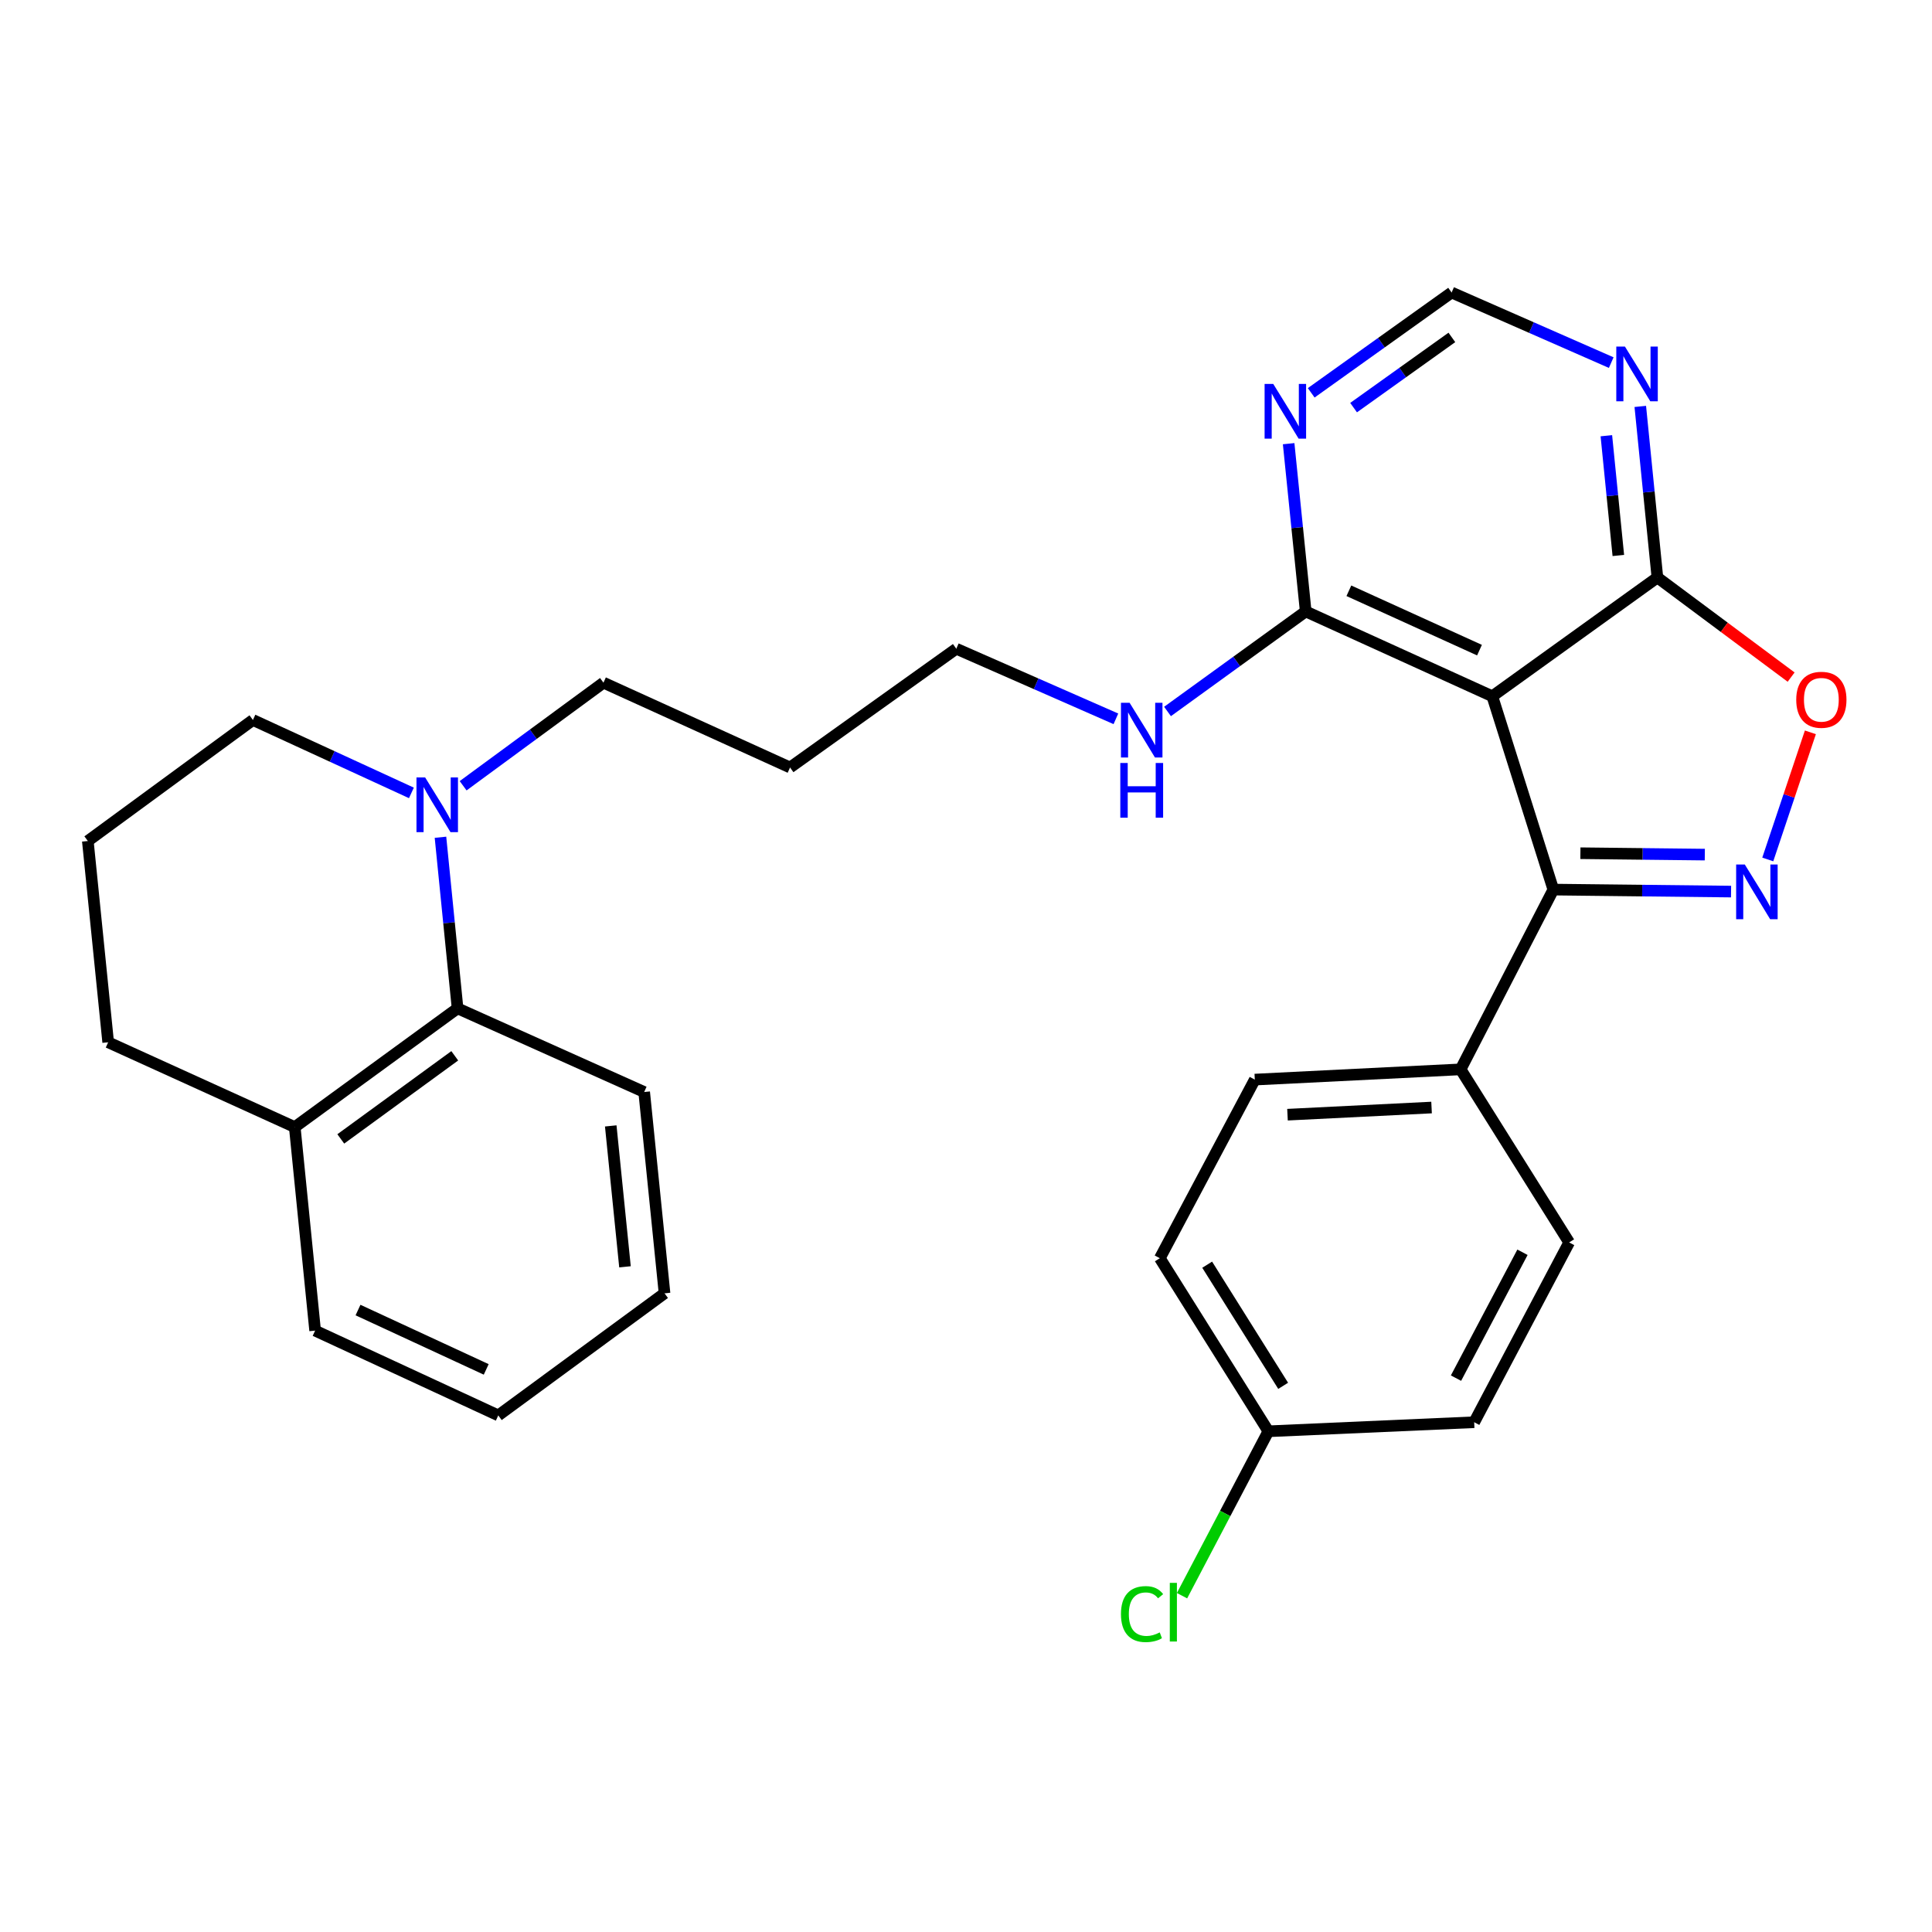 <?xml version='1.0' encoding='iso-8859-1'?>
<svg version='1.1' baseProfile='full'
              xmlns='http://www.w3.org/2000/svg'
                      xmlns:rdkit='http://www.rdkit.org/xml'
                      xmlns:xlink='http://www.w3.org/1999/xlink'
                  xml:space='preserve'
width='1000px' height='1000px' viewBox='0 0 1000 1000'>
<!-- END OF HEADER -->
<rect style='opacity:1.0;fill:#FFFFFF;stroke:none' width='1000' height='1000' x='0' y='0'> </rect>
<path class='bond-1' d='M 895.994,461.483 L 849.998,460.968' style='fill:none;fill-rule:evenodd;stroke:#0000FF;stroke-width:6px;stroke-linecap:butt;stroke-linejoin:miter;stroke-opacity:1' />
<path class='bond-1' d='M 849.998,460.968 L 804.001,460.452' style='fill:none;fill-rule:evenodd;stroke:#000000;stroke-width:6px;stroke-linecap:butt;stroke-linejoin:miter;stroke-opacity:1' />
<path class='bond-1' d='M 882.408,442.345 L 850.211,441.984' style='fill:none;fill-rule:evenodd;stroke:#0000FF;stroke-width:6px;stroke-linecap:butt;stroke-linejoin:miter;stroke-opacity:1' />
<path class='bond-1' d='M 850.211,441.984 L 818.013,441.623' style='fill:none;fill-rule:evenodd;stroke:#000000;stroke-width:6px;stroke-linecap:butt;stroke-linejoin:miter;stroke-opacity:1' />
<path class='bond-3' d='M 914.995,444.849 L 926.022,411.955' style='fill:none;fill-rule:evenodd;stroke:#0000FF;stroke-width:6px;stroke-linecap:butt;stroke-linejoin:miter;stroke-opacity:1' />
<path class='bond-3' d='M 926.022,411.955 L 937.05,379.061' style='fill:none;fill-rule:evenodd;stroke:#FF0000;stroke-width:6px;stroke-linecap:butt;stroke-linejoin:miter;stroke-opacity:1' />
<path class='bond-0' d='M 772.412,360.38 L 804.001,460.452' style='fill:none;fill-rule:evenodd;stroke:#000000;stroke-width:6px;stroke-linecap:butt;stroke-linejoin:miter;stroke-opacity:1' />
<path class='bond-4' d='M 772.412,360.38 L 675.831,316.482' style='fill:none;fill-rule:evenodd;stroke:#000000;stroke-width:6px;stroke-linecap:butt;stroke-linejoin:miter;stroke-opacity:1' />
<path class='bond-4' d='M 765.781,336.512 L 698.174,305.783' style='fill:none;fill-rule:evenodd;stroke:#000000;stroke-width:6px;stroke-linecap:butt;stroke-linejoin:miter;stroke-opacity:1' />
<path class='bond-29' d='M 772.412,360.38 L 857.866,298.911' style='fill:none;fill-rule:evenodd;stroke:#000000;stroke-width:6px;stroke-linecap:butt;stroke-linejoin:miter;stroke-opacity:1' />
<path class='bond-9' d='M 804.001,460.452 L 756.011,553.5' style='fill:none;fill-rule:evenodd;stroke:#000000;stroke-width:6px;stroke-linecap:butt;stroke-linejoin:miter;stroke-opacity:1' />
<path class='bond-2' d='M 857.866,298.911 L 892.475,324.689' style='fill:none;fill-rule:evenodd;stroke:#000000;stroke-width:6px;stroke-linecap:butt;stroke-linejoin:miter;stroke-opacity:1' />
<path class='bond-2' d='M 892.475,324.689 L 927.084,350.467' style='fill:none;fill-rule:evenodd;stroke:#FF0000;stroke-width:6px;stroke-linecap:butt;stroke-linejoin:miter;stroke-opacity:1' />
<path class='bond-6' d='M 857.866,298.911 L 853.438,254.636' style='fill:none;fill-rule:evenodd;stroke:#000000;stroke-width:6px;stroke-linecap:butt;stroke-linejoin:miter;stroke-opacity:1' />
<path class='bond-6' d='M 853.438,254.636 L 849.01,210.361' style='fill:none;fill-rule:evenodd;stroke:#0000FF;stroke-width:6px;stroke-linecap:butt;stroke-linejoin:miter;stroke-opacity:1' />
<path class='bond-6' d='M 837.647,287.517 L 834.547,256.525' style='fill:none;fill-rule:evenodd;stroke:#000000;stroke-width:6px;stroke-linecap:butt;stroke-linejoin:miter;stroke-opacity:1' />
<path class='bond-6' d='M 834.547,256.525 L 831.448,225.533' style='fill:none;fill-rule:evenodd;stroke:#0000FF;stroke-width:6px;stroke-linecap:butt;stroke-linejoin:miter;stroke-opacity:1' />
<path class='bond-7' d='M 675.831,316.482 L 671.416,273.066' style='fill:none;fill-rule:evenodd;stroke:#000000;stroke-width:6px;stroke-linecap:butt;stroke-linejoin:miter;stroke-opacity:1' />
<path class='bond-7' d='M 671.416,273.066 L 667,229.65' style='fill:none;fill-rule:evenodd;stroke:#0000FF;stroke-width:6px;stroke-linecap:butt;stroke-linejoin:miter;stroke-opacity:1' />
<path class='bond-12' d='M 675.831,316.482 L 640.069,342.371' style='fill:none;fill-rule:evenodd;stroke:#000000;stroke-width:6px;stroke-linecap:butt;stroke-linejoin:miter;stroke-opacity:1' />
<path class='bond-12' d='M 640.069,342.371 L 604.307,368.259' style='fill:none;fill-rule:evenodd;stroke:#0000FF;stroke-width:6px;stroke-linecap:butt;stroke-linejoin:miter;stroke-opacity:1' />
<path class='bond-5' d='M 239.717,406.706 L 276.035,380.03' style='fill:none;fill-rule:evenodd;stroke:#0000FF;stroke-width:6px;stroke-linecap:butt;stroke-linejoin:miter;stroke-opacity:1' />
<path class='bond-5' d='M 276.035,380.03 L 312.352,353.355' style='fill:none;fill-rule:evenodd;stroke:#000000;stroke-width:6px;stroke-linecap:butt;stroke-linejoin:miter;stroke-opacity:1' />
<path class='bond-8' d='M 227.987,433.362 L 232.411,477.642' style='fill:none;fill-rule:evenodd;stroke:#0000FF;stroke-width:6px;stroke-linecap:butt;stroke-linejoin:miter;stroke-opacity:1' />
<path class='bond-8' d='M 232.411,477.642 L 236.834,521.921' style='fill:none;fill-rule:evenodd;stroke:#000000;stroke-width:6px;stroke-linecap:butt;stroke-linejoin:miter;stroke-opacity:1' />
<path class='bond-20' d='M 212.943,410.404 L 171.925,391.531' style='fill:none;fill-rule:evenodd;stroke:#0000FF;stroke-width:6px;stroke-linecap:butt;stroke-linejoin:miter;stroke-opacity:1' />
<path class='bond-20' d='M 171.925,391.531 L 130.908,372.657' style='fill:none;fill-rule:evenodd;stroke:#000000;stroke-width:6px;stroke-linecap:butt;stroke-linejoin:miter;stroke-opacity:1' />
<path class='bond-10' d='M 833.969,187.687 L 792.659,169.547' style='fill:none;fill-rule:evenodd;stroke:#0000FF;stroke-width:6px;stroke-linecap:butt;stroke-linejoin:miter;stroke-opacity:1' />
<path class='bond-10' d='M 792.659,169.547 L 751.35,151.407' style='fill:none;fill-rule:evenodd;stroke:#000000;stroke-width:6px;stroke-linecap:butt;stroke-linejoin:miter;stroke-opacity:1' />
<path class='bond-30' d='M 678.679,203.325 L 715.014,177.366' style='fill:none;fill-rule:evenodd;stroke:#0000FF;stroke-width:6px;stroke-linecap:butt;stroke-linejoin:miter;stroke-opacity:1' />
<path class='bond-30' d='M 715.014,177.366 L 751.35,151.407' style='fill:none;fill-rule:evenodd;stroke:#000000;stroke-width:6px;stroke-linecap:butt;stroke-linejoin:miter;stroke-opacity:1' />
<path class='bond-30' d='M 700.616,210.985 L 726.05,192.814' style='fill:none;fill-rule:evenodd;stroke:#0000FF;stroke-width:6px;stroke-linecap:butt;stroke-linejoin:miter;stroke-opacity:1' />
<path class='bond-30' d='M 726.05,192.814 L 751.485,174.643' style='fill:none;fill-rule:evenodd;stroke:#000000;stroke-width:6px;stroke-linecap:butt;stroke-linejoin:miter;stroke-opacity:1' />
<path class='bond-11' d='M 236.834,521.921 L 152.562,583.38' style='fill:none;fill-rule:evenodd;stroke:#000000;stroke-width:6px;stroke-linecap:butt;stroke-linejoin:miter;stroke-opacity:1' />
<path class='bond-11' d='M 235.38,546.479 L 176.389,589.5' style='fill:none;fill-rule:evenodd;stroke:#000000;stroke-width:6px;stroke-linecap:butt;stroke-linejoin:miter;stroke-opacity:1' />
<path class='bond-23' d='M 236.834,521.921 L 333.426,565.228' style='fill:none;fill-rule:evenodd;stroke:#000000;stroke-width:6px;stroke-linecap:butt;stroke-linejoin:miter;stroke-opacity:1' />
<path class='bond-13' d='M 756.011,553.5 L 649.484,558.795' style='fill:none;fill-rule:evenodd;stroke:#000000;stroke-width:6px;stroke-linecap:butt;stroke-linejoin:miter;stroke-opacity:1' />
<path class='bond-13' d='M 740.975,573.256 L 666.406,576.962' style='fill:none;fill-rule:evenodd;stroke:#000000;stroke-width:6px;stroke-linecap:butt;stroke-linejoin:miter;stroke-opacity:1' />
<path class='bond-14' d='M 756.011,553.5 L 812.197,643.077' style='fill:none;fill-rule:evenodd;stroke:#000000;stroke-width:6px;stroke-linecap:butt;stroke-linejoin:miter;stroke-opacity:1' />
<path class='bond-26' d='M 152.562,583.38 L 163.109,688.726' style='fill:none;fill-rule:evenodd;stroke:#000000;stroke-width:6px;stroke-linecap:butt;stroke-linejoin:miter;stroke-opacity:1' />
<path class='bond-32' d='M 152.562,583.38 L 55.991,539.483' style='fill:none;fill-rule:evenodd;stroke:#000000;stroke-width:6px;stroke-linecap:butt;stroke-linejoin:miter;stroke-opacity:1' />
<path class='bond-24' d='M 577.587,372.063 L 536.282,353.923' style='fill:none;fill-rule:evenodd;stroke:#0000FF;stroke-width:6px;stroke-linecap:butt;stroke-linejoin:miter;stroke-opacity:1' />
<path class='bond-24' d='M 536.282,353.923 L 494.978,335.784' style='fill:none;fill-rule:evenodd;stroke:#000000;stroke-width:6px;stroke-linecap:butt;stroke-linejoin:miter;stroke-opacity:1' />
<path class='bond-17' d='M 649.484,558.795 L 600.324,651.252' style='fill:none;fill-rule:evenodd;stroke:#000000;stroke-width:6px;stroke-linecap:butt;stroke-linejoin:miter;stroke-opacity:1' />
<path class='bond-18' d='M 812.197,643.077 L 763.036,736.146' style='fill:none;fill-rule:evenodd;stroke:#000000;stroke-width:6px;stroke-linecap:butt;stroke-linejoin:miter;stroke-opacity:1' />
<path class='bond-18' d='M 788.035,648.171 L 753.623,713.319' style='fill:none;fill-rule:evenodd;stroke:#000000;stroke-width:6px;stroke-linecap:butt;stroke-linejoin:miter;stroke-opacity:1' />
<path class='bond-15' d='M 656.509,740.829 L 763.036,736.146' style='fill:none;fill-rule:evenodd;stroke:#000000;stroke-width:6px;stroke-linecap:butt;stroke-linejoin:miter;stroke-opacity:1' />
<path class='bond-19' d='M 656.509,740.829 L 634.16,783.38' style='fill:none;fill-rule:evenodd;stroke:#000000;stroke-width:6px;stroke-linecap:butt;stroke-linejoin:miter;stroke-opacity:1' />
<path class='bond-19' d='M 634.16,783.38 L 611.811,825.93' style='fill:none;fill-rule:evenodd;stroke:#00CC00;stroke-width:6px;stroke-linecap:butt;stroke-linejoin:miter;stroke-opacity:1' />
<path class='bond-31' d='M 656.509,740.829 L 600.324,651.252' style='fill:none;fill-rule:evenodd;stroke:#000000;stroke-width:6px;stroke-linecap:butt;stroke-linejoin:miter;stroke-opacity:1' />
<path class='bond-31' d='M 664.164,717.305 L 624.835,654.601' style='fill:none;fill-rule:evenodd;stroke:#000000;stroke-width:6px;stroke-linecap:butt;stroke-linejoin:miter;stroke-opacity:1' />
<path class='bond-16' d='M 312.352,353.355 L 408.933,397.253' style='fill:none;fill-rule:evenodd;stroke:#000000;stroke-width:6px;stroke-linecap:butt;stroke-linejoin:miter;stroke-opacity:1' />
<path class='bond-22' d='M 130.908,372.657 L 45.455,435.297' style='fill:none;fill-rule:evenodd;stroke:#000000;stroke-width:6px;stroke-linecap:butt;stroke-linejoin:miter;stroke-opacity:1' />
<path class='bond-21' d='M 408.933,397.253 L 494.978,335.784' style='fill:none;fill-rule:evenodd;stroke:#000000;stroke-width:6px;stroke-linecap:butt;stroke-linejoin:miter;stroke-opacity:1' />
<path class='bond-25' d='M 45.455,435.297 L 55.991,539.483' style='fill:none;fill-rule:evenodd;stroke:#000000;stroke-width:6px;stroke-linecap:butt;stroke-linejoin:miter;stroke-opacity:1' />
<path class='bond-27' d='M 333.426,565.228 L 343.962,669.424' style='fill:none;fill-rule:evenodd;stroke:#000000;stroke-width:6px;stroke-linecap:butt;stroke-linejoin:miter;stroke-opacity:1' />
<path class='bond-27' d='M 316.118,582.768 L 323.493,655.705' style='fill:none;fill-rule:evenodd;stroke:#000000;stroke-width:6px;stroke-linecap:butt;stroke-linejoin:miter;stroke-opacity:1' />
<path class='bond-33' d='M 163.109,688.726 L 257.908,732.613' style='fill:none;fill-rule:evenodd;stroke:#000000;stroke-width:6px;stroke-linecap:butt;stroke-linejoin:miter;stroke-opacity:1' />
<path class='bond-33' d='M 185.305,678.081 L 251.664,708.802' style='fill:none;fill-rule:evenodd;stroke:#000000;stroke-width:6px;stroke-linecap:butt;stroke-linejoin:miter;stroke-opacity:1' />
<path class='bond-28' d='M 343.962,669.424 L 257.908,732.613' style='fill:none;fill-rule:evenodd;stroke:#000000;stroke-width:6px;stroke-linecap:butt;stroke-linejoin:miter;stroke-opacity:1' />
<path  class='atom-0' d='M 903.108 447.473
L 912.388 462.473
Q 913.308 463.953, 914.788 466.633
Q 916.268 469.313, 916.348 469.473
L 916.348 447.473
L 920.108 447.473
L 920.108 475.793
L 916.228 475.793
L 906.268 459.393
Q 905.108 457.473, 903.868 455.273
Q 902.668 453.073, 902.308 452.393
L 902.308 475.793
L 898.628 475.793
L 898.628 447.473
L 903.108 447.473
' fill='#0000FF'/>
<path  class='atom-4' d='M 929.729 362.2
Q 929.729 355.4, 933.089 351.6
Q 936.449 347.8, 942.729 347.8
Q 949.009 347.8, 952.369 351.6
Q 955.729 355.4, 955.729 362.2
Q 955.729 369.08, 952.329 373
Q 948.929 376.88, 942.729 376.88
Q 936.489 376.88, 933.089 373
Q 929.729 369.12, 929.729 362.2
M 942.729 373.68
Q 947.049 373.68, 949.369 370.8
Q 951.729 367.88, 951.729 362.2
Q 951.729 356.64, 949.369 353.84
Q 947.049 351, 942.729 351
Q 938.409 351, 936.049 353.8
Q 933.729 356.6, 933.729 362.2
Q 933.729 367.92, 936.049 370.8
Q 938.409 373.68, 942.729 373.68
' fill='#FF0000'/>
<path  class='atom-6' d='M 220.048 402.394
L 229.328 417.394
Q 230.248 418.874, 231.728 421.554
Q 233.208 424.234, 233.288 424.394
L 233.288 402.394
L 237.048 402.394
L 237.048 430.714
L 233.168 430.714
L 223.208 414.314
Q 222.048 412.394, 220.808 410.194
Q 219.608 407.994, 219.248 407.314
L 219.248 430.714
L 215.568 430.714
L 215.568 402.394
L 220.048 402.394
' fill='#0000FF'/>
<path  class='atom-7' d='M 841.069 179.394
L 850.349 194.394
Q 851.269 195.874, 852.749 198.554
Q 854.229 201.234, 854.309 201.394
L 854.309 179.394
L 858.069 179.394
L 858.069 207.714
L 854.189 207.714
L 844.229 191.314
Q 843.069 189.394, 841.829 187.194
Q 840.629 184.994, 840.269 184.314
L 840.269 207.714
L 836.589 207.714
L 836.589 179.394
L 841.069 179.394
' fill='#0000FF'/>
<path  class='atom-8' d='M 659.035 198.727
L 668.315 213.727
Q 669.235 215.207, 670.715 217.887
Q 672.195 220.567, 672.275 220.727
L 672.275 198.727
L 676.035 198.727
L 676.035 227.047
L 672.155 227.047
L 662.195 210.647
Q 661.035 208.727, 659.795 206.527
Q 658.595 204.327, 658.235 203.647
L 658.235 227.047
L 654.555 227.047
L 654.555 198.727
L 659.035 198.727
' fill='#0000FF'/>
<path  class='atom-13' d='M 584.687 363.77
L 593.967 378.77
Q 594.887 380.25, 596.367 382.93
Q 597.847 385.61, 597.927 385.77
L 597.927 363.77
L 601.687 363.77
L 601.687 392.09
L 597.807 392.09
L 587.847 375.69
Q 586.687 373.77, 585.447 371.57
Q 584.247 369.37, 583.887 368.69
L 583.887 392.09
L 580.207 392.09
L 580.207 363.77
L 584.687 363.77
' fill='#0000FF'/>
<path  class='atom-13' d='M 579.867 394.922
L 583.707 394.922
L 583.707 406.962
L 598.187 406.962
L 598.187 394.922
L 602.027 394.922
L 602.027 423.242
L 598.187 423.242
L 598.187 410.162
L 583.707 410.162
L 583.707 423.242
L 579.867 423.242
L 579.867 394.922
' fill='#0000FF'/>
<path  class='atom-20' d='M 580.207 835.448
Q 580.207 828.408, 583.487 824.728
Q 586.807 821.008, 593.087 821.008
Q 598.927 821.008, 602.047 825.128
L 599.407 827.288
Q 597.127 824.288, 593.087 824.288
Q 588.807 824.288, 586.527 827.168
Q 584.287 830.008, 584.287 835.448
Q 584.287 841.048, 586.607 843.928
Q 588.967 846.808, 593.527 846.808
Q 596.647 846.808, 600.287 844.928
L 601.407 847.928
Q 599.927 848.888, 597.687 849.448
Q 595.447 850.008, 592.967 850.008
Q 586.807 850.008, 583.487 846.248
Q 580.207 842.488, 580.207 835.448
' fill='#00CC00'/>
<path  class='atom-20' d='M 605.487 819.288
L 609.167 819.288
L 609.167 849.648
L 605.487 849.648
L 605.487 819.288
' fill='#00CC00'/>
</svg>
